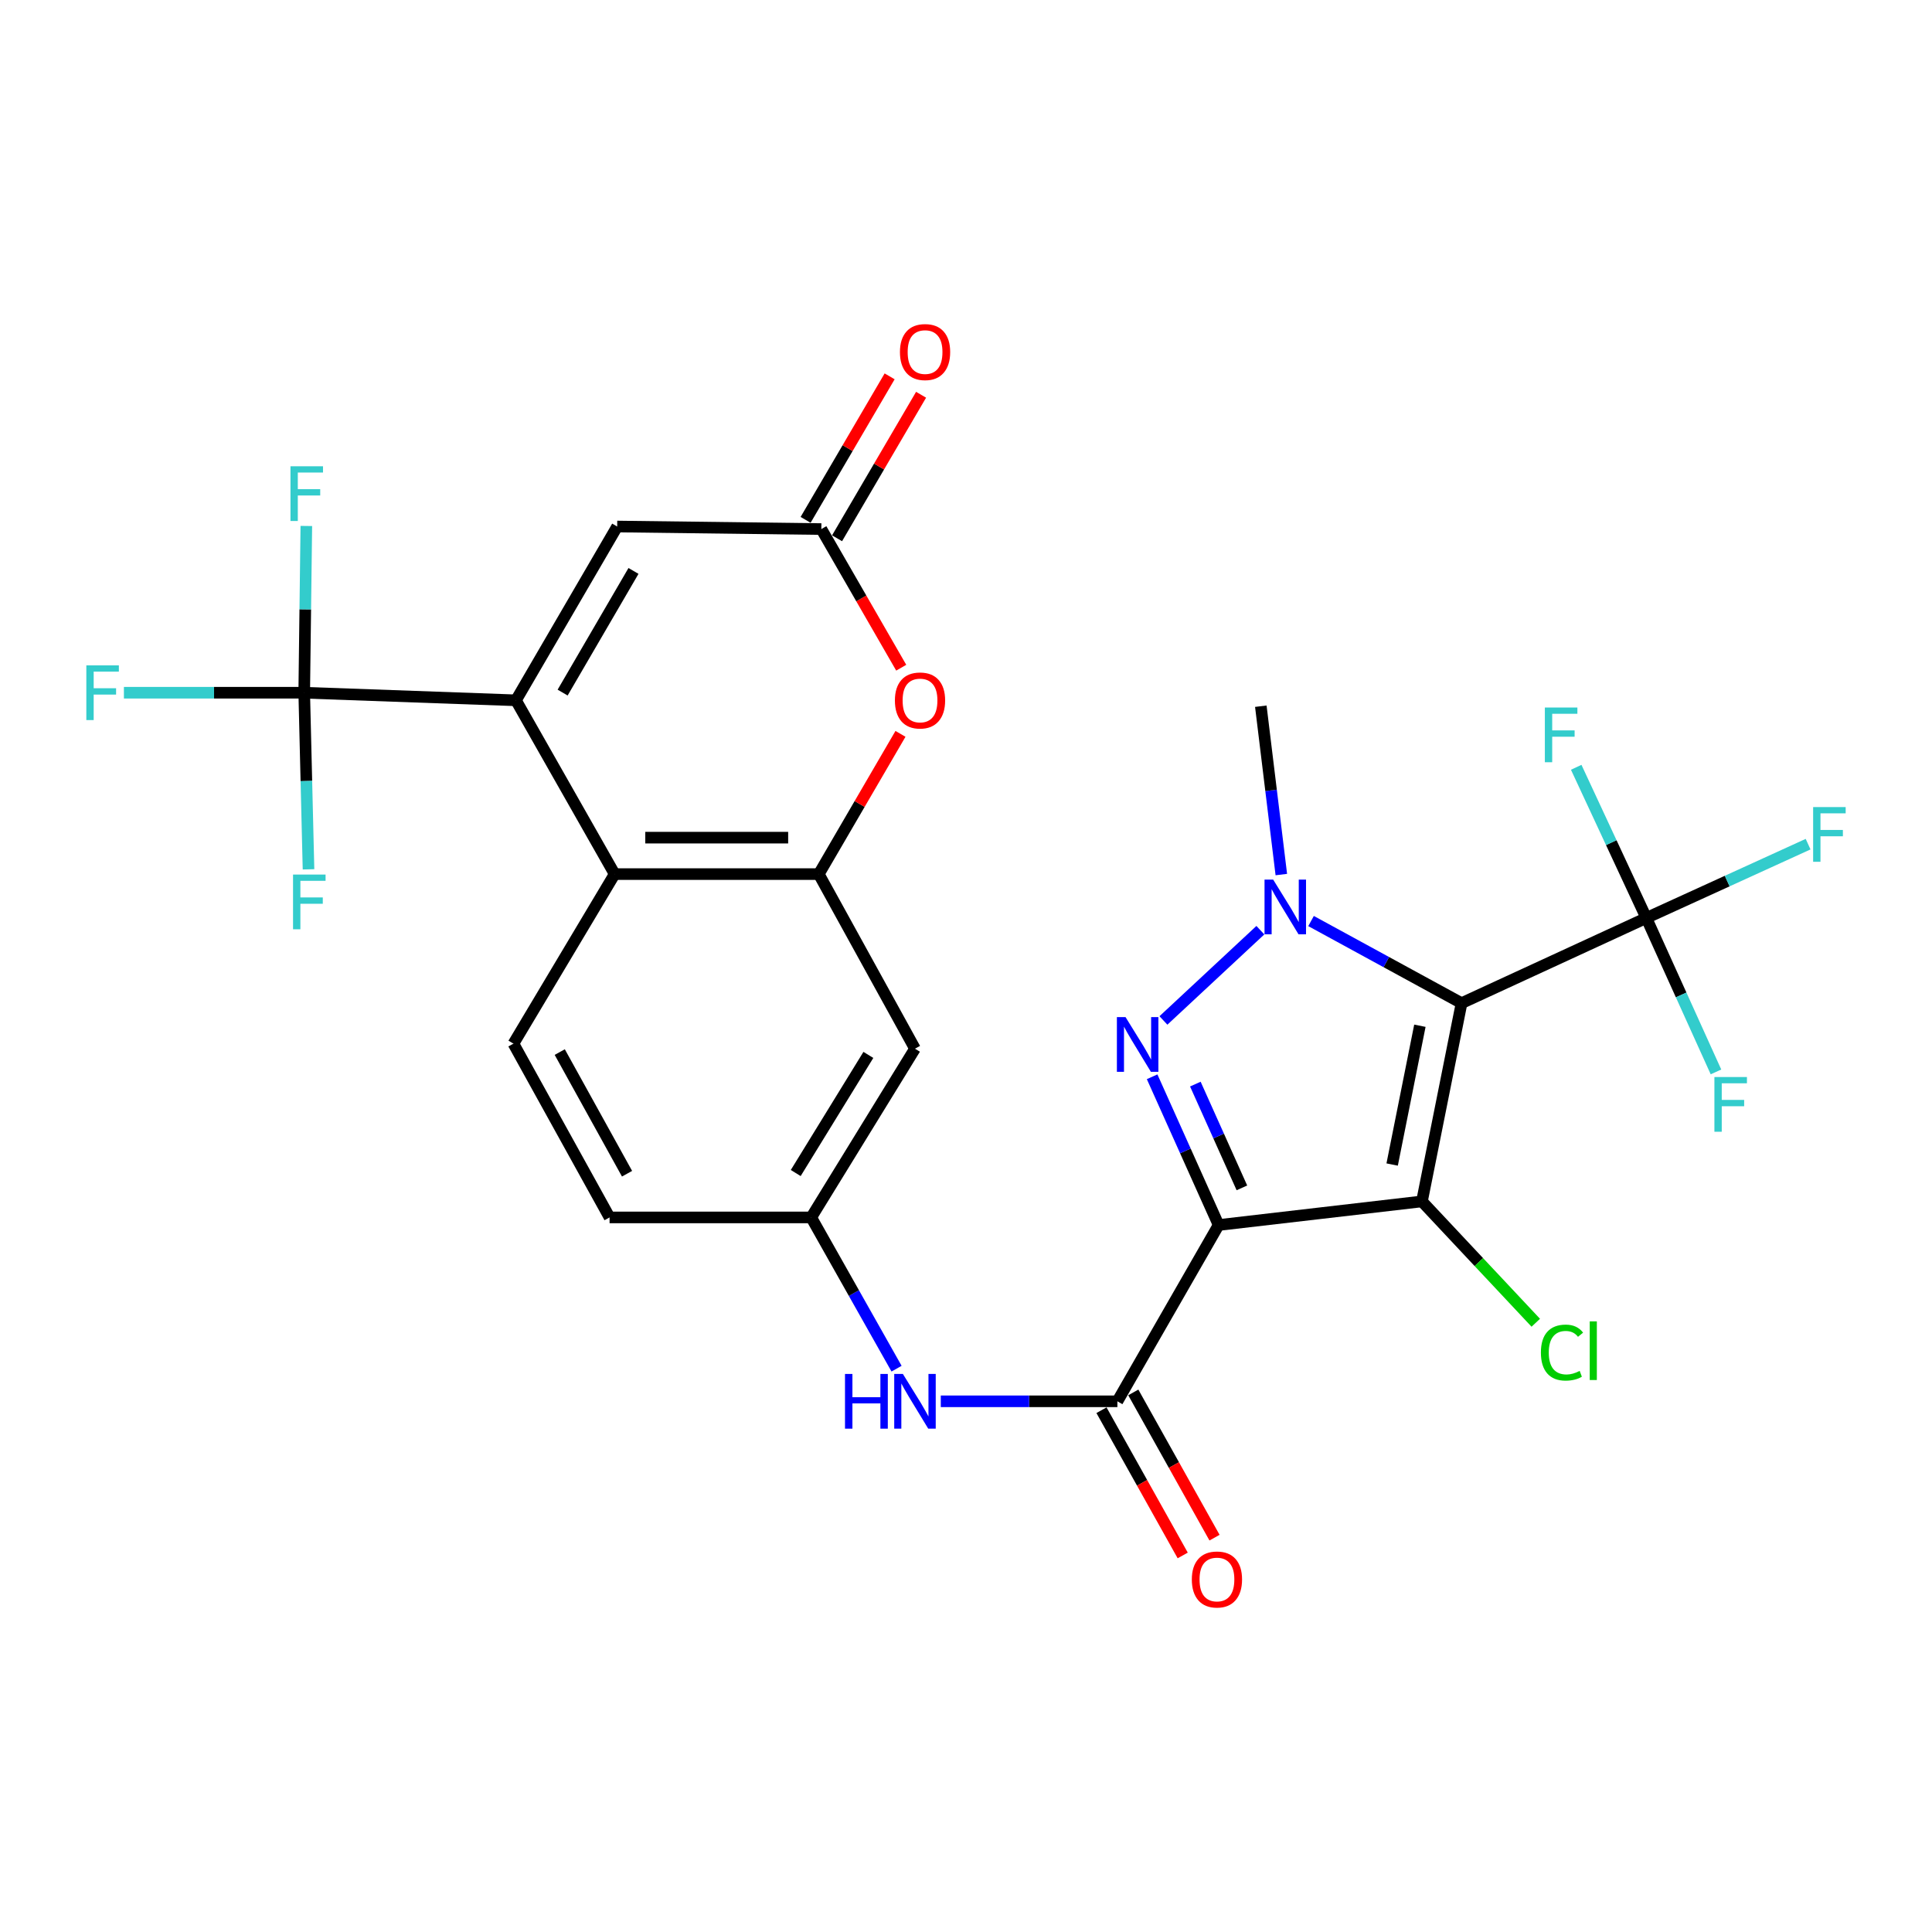 <?xml version='1.0' encoding='iso-8859-1'?>
<svg version='1.1' baseProfile='full'
              xmlns='http://www.w3.org/2000/svg'
                      xmlns:rdkit='http://www.rdkit.org/xml'
                      xmlns:xlink='http://www.w3.org/1999/xlink'
                  xml:space='preserve'
width='1000px' height='1000px' viewBox='0 0 1000 1000'>
<!-- END OF HEADER -->
<rect style='opacity:1.0;fill:#FFFFFF;stroke:none' width='1000' height='1000' x='0' y='0'> </rect>
<path class='bond-1' d='M 630.757,634.068 L 735.996,621.849' style='fill:none;fill-rule:evenodd;stroke:#000000;stroke-width:6px;stroke-linecap:butt;stroke-linejoin:miter;stroke-opacity:1' />
<path class='bond-2' d='M 630.757,634.068 L 613.548,595.704' style='fill:none;fill-rule:evenodd;stroke:#000000;stroke-width:6px;stroke-linecap:butt;stroke-linejoin:miter;stroke-opacity:1' />
<path class='bond-2' d='M 613.548,595.704 L 596.338,557.34' style='fill:none;fill-rule:evenodd;stroke:#0000FF;stroke-width:6px;stroke-linecap:butt;stroke-linejoin:miter;stroke-opacity:1' />
<path class='bond-2' d='M 642.806,614.838 L 630.759,587.983' style='fill:none;fill-rule:evenodd;stroke:#000000;stroke-width:6px;stroke-linecap:butt;stroke-linejoin:miter;stroke-opacity:1' />
<path class='bond-2' d='M 630.759,587.983 L 618.713,561.128' style='fill:none;fill-rule:evenodd;stroke:#0000FF;stroke-width:6px;stroke-linecap:butt;stroke-linejoin:miter;stroke-opacity:1' />
<path class='bond-5' d='M 630.757,634.068 L 578.358,725.316' style='fill:none;fill-rule:evenodd;stroke:#000000;stroke-width:6px;stroke-linecap:butt;stroke-linejoin:miter;stroke-opacity:1' />
<path class='bond-0' d='M 756.505,519.23 L 735.996,621.849' style='fill:none;fill-rule:evenodd;stroke:#000000;stroke-width:6px;stroke-linecap:butt;stroke-linejoin:miter;stroke-opacity:1' />
<path class='bond-0' d='M 734.931,530.926 L 720.575,602.759' style='fill:none;fill-rule:evenodd;stroke:#000000;stroke-width:6px;stroke-linecap:butt;stroke-linejoin:miter;stroke-opacity:1' />
<path class='bond-6' d='M 756.505,519.23 L 852.134,475.141' style='fill:none;fill-rule:evenodd;stroke:#000000;stroke-width:6px;stroke-linecap:butt;stroke-linejoin:miter;stroke-opacity:1' />
<path class='bond-28' d='M 756.505,519.23 L 717.55,497.978' style='fill:none;fill-rule:evenodd;stroke:#000000;stroke-width:6px;stroke-linecap:butt;stroke-linejoin:miter;stroke-opacity:1' />
<path class='bond-28' d='M 717.55,497.978 L 678.596,476.727' style='fill:none;fill-rule:evenodd;stroke:#0000FF;stroke-width:6px;stroke-linecap:butt;stroke-linejoin:miter;stroke-opacity:1' />
<path class='bond-17' d='M 735.996,621.849 L 765.456,653.251' style='fill:none;fill-rule:evenodd;stroke:#000000;stroke-width:6px;stroke-linecap:butt;stroke-linejoin:miter;stroke-opacity:1' />
<path class='bond-17' d='M 765.456,653.251 L 794.917,684.653' style='fill:none;fill-rule:evenodd;stroke:#00CC00;stroke-width:6px;stroke-linecap:butt;stroke-linejoin:miter;stroke-opacity:1' />
<path class='bond-3' d='M 602.189,528.186 L 652.362,481.459' style='fill:none;fill-rule:evenodd;stroke:#0000FF;stroke-width:6px;stroke-linecap:butt;stroke-linejoin:miter;stroke-opacity:1' />
<path class='bond-26' d='M 663.213,452.673 L 657.905,409.103' style='fill:none;fill-rule:evenodd;stroke:#0000FF;stroke-width:6px;stroke-linecap:butt;stroke-linejoin:miter;stroke-opacity:1' />
<path class='bond-26' d='M 657.905,409.103 L 652.597,365.532' style='fill:none;fill-rule:evenodd;stroke:#000000;stroke-width:6px;stroke-linecap:butt;stroke-linejoin:miter;stroke-opacity:1' />
<path class='bond-4' d='M 267.053,362.482 L 318.143,452.431' style='fill:none;fill-rule:evenodd;stroke:#000000;stroke-width:6px;stroke-linecap:butt;stroke-linejoin:miter;stroke-opacity:1' />
<path class='bond-7' d='M 267.053,362.482 L 157.465,358.552' style='fill:none;fill-rule:evenodd;stroke:#000000;stroke-width:6px;stroke-linecap:butt;stroke-linejoin:miter;stroke-opacity:1' />
<path class='bond-30' d='M 267.053,362.482 L 319.453,272.523' style='fill:none;fill-rule:evenodd;stroke:#000000;stroke-width:6px;stroke-linecap:butt;stroke-linejoin:miter;stroke-opacity:1' />
<path class='bond-30' d='M 291.214,358.483 L 327.893,295.512' style='fill:none;fill-rule:evenodd;stroke:#000000;stroke-width:6px;stroke-linecap:butt;stroke-linejoin:miter;stroke-opacity:1' />
<path class='bond-13' d='M 578.358,725.316 L 532.654,725.316' style='fill:none;fill-rule:evenodd;stroke:#000000;stroke-width:6px;stroke-linecap:butt;stroke-linejoin:miter;stroke-opacity:1' />
<path class='bond-13' d='M 532.654,725.316 L 486.95,725.316' style='fill:none;fill-rule:evenodd;stroke:#0000FF;stroke-width:6px;stroke-linecap:butt;stroke-linejoin:miter;stroke-opacity:1' />
<path class='bond-18' d='M 570.126,729.92 L 591.148,767.51' style='fill:none;fill-rule:evenodd;stroke:#000000;stroke-width:6px;stroke-linecap:butt;stroke-linejoin:miter;stroke-opacity:1' />
<path class='bond-18' d='M 591.148,767.51 L 612.171,805.1' style='fill:none;fill-rule:evenodd;stroke:#FF0000;stroke-width:6px;stroke-linecap:butt;stroke-linejoin:miter;stroke-opacity:1' />
<path class='bond-18' d='M 586.59,720.713 L 607.612,758.302' style='fill:none;fill-rule:evenodd;stroke:#000000;stroke-width:6px;stroke-linecap:butt;stroke-linejoin:miter;stroke-opacity:1' />
<path class='bond-18' d='M 607.612,758.302 L 628.635,795.892' style='fill:none;fill-rule:evenodd;stroke:#FF0000;stroke-width:6px;stroke-linecap:butt;stroke-linejoin:miter;stroke-opacity:1' />
<path class='bond-20' d='M 852.134,475.141 L 833.987,436.143' style='fill:none;fill-rule:evenodd;stroke:#000000;stroke-width:6px;stroke-linecap:butt;stroke-linejoin:miter;stroke-opacity:1' />
<path class='bond-20' d='M 833.987,436.143 L 815.84,397.145' style='fill:none;fill-rule:evenodd;stroke:#33CCCC;stroke-width:6px;stroke-linecap:butt;stroke-linejoin:miter;stroke-opacity:1' />
<path class='bond-21' d='M 852.134,475.141 L 870.161,514.981' style='fill:none;fill-rule:evenodd;stroke:#000000;stroke-width:6px;stroke-linecap:butt;stroke-linejoin:miter;stroke-opacity:1' />
<path class='bond-21' d='M 870.161,514.981 L 888.188,554.821' style='fill:none;fill-rule:evenodd;stroke:#33CCCC;stroke-width:6px;stroke-linecap:butt;stroke-linejoin:miter;stroke-opacity:1' />
<path class='bond-22' d='M 852.134,475.141 L 894.002,456.036' style='fill:none;fill-rule:evenodd;stroke:#000000;stroke-width:6px;stroke-linecap:butt;stroke-linejoin:miter;stroke-opacity:1' />
<path class='bond-22' d='M 894.002,456.036 L 935.869,436.931' style='fill:none;fill-rule:evenodd;stroke:#33CCCC;stroke-width:6px;stroke-linecap:butt;stroke-linejoin:miter;stroke-opacity:1' />
<path class='bond-23' d='M 157.465,358.552 L 158.01,315.396' style='fill:none;fill-rule:evenodd;stroke:#000000;stroke-width:6px;stroke-linecap:butt;stroke-linejoin:miter;stroke-opacity:1' />
<path class='bond-23' d='M 158.01,315.396 L 158.554,272.24' style='fill:none;fill-rule:evenodd;stroke:#33CCCC;stroke-width:6px;stroke-linecap:butt;stroke-linejoin:miter;stroke-opacity:1' />
<path class='bond-24' d='M 157.465,358.552 L 110.801,358.552' style='fill:none;fill-rule:evenodd;stroke:#000000;stroke-width:6px;stroke-linecap:butt;stroke-linejoin:miter;stroke-opacity:1' />
<path class='bond-24' d='M 110.801,358.552 L 64.136,358.552' style='fill:none;fill-rule:evenodd;stroke:#33CCCC;stroke-width:6px;stroke-linecap:butt;stroke-linejoin:miter;stroke-opacity:1' />
<path class='bond-25' d='M 157.465,358.552 L 158.576,404.258' style='fill:none;fill-rule:evenodd;stroke:#000000;stroke-width:6px;stroke-linecap:butt;stroke-linejoin:miter;stroke-opacity:1' />
<path class='bond-25' d='M 158.576,404.258 L 159.686,449.963' style='fill:none;fill-rule:evenodd;stroke:#33CCCC;stroke-width:6px;stroke-linecap:butt;stroke-linejoin:miter;stroke-opacity:1' />
<path class='bond-8' d='M 423.801,452.431 L 473.591,542.799' style='fill:none;fill-rule:evenodd;stroke:#000000;stroke-width:6px;stroke-linecap:butt;stroke-linejoin:miter;stroke-opacity:1' />
<path class='bond-9' d='M 423.801,452.431 L 318.143,452.431' style='fill:none;fill-rule:evenodd;stroke:#000000;stroke-width:6px;stroke-linecap:butt;stroke-linejoin:miter;stroke-opacity:1' />
<path class='bond-9' d='M 407.952,433.567 L 333.992,433.567' style='fill:none;fill-rule:evenodd;stroke:#000000;stroke-width:6px;stroke-linecap:butt;stroke-linejoin:miter;stroke-opacity:1' />
<path class='bond-10' d='M 423.801,452.431 L 444.943,416.138' style='fill:none;fill-rule:evenodd;stroke:#000000;stroke-width:6px;stroke-linecap:butt;stroke-linejoin:miter;stroke-opacity:1' />
<path class='bond-10' d='M 444.943,416.138 L 466.086,379.845' style='fill:none;fill-rule:evenodd;stroke:#FF0000;stroke-width:6px;stroke-linecap:butt;stroke-linejoin:miter;stroke-opacity:1' />
<path class='bond-29' d='M 318.143,452.431 L 265.754,540.189' style='fill:none;fill-rule:evenodd;stroke:#000000;stroke-width:6px;stroke-linecap:butt;stroke-linejoin:miter;stroke-opacity:1' />
<path class='bond-11' d='M 466.474,345.605 L 445.798,309.724' style='fill:none;fill-rule:evenodd;stroke:#FF0000;stroke-width:6px;stroke-linecap:butt;stroke-linejoin:miter;stroke-opacity:1' />
<path class='bond-11' d='M 445.798,309.724 L 425.121,273.844' style='fill:none;fill-rule:evenodd;stroke:#000000;stroke-width:6px;stroke-linecap:butt;stroke-linejoin:miter;stroke-opacity:1' />
<path class='bond-12' d='M 425.121,273.844 L 319.453,272.523' style='fill:none;fill-rule:evenodd;stroke:#000000;stroke-width:6px;stroke-linecap:butt;stroke-linejoin:miter;stroke-opacity:1' />
<path class='bond-19' d='M 433.261,278.609 L 455.006,241.468' style='fill:none;fill-rule:evenodd;stroke:#000000;stroke-width:6px;stroke-linecap:butt;stroke-linejoin:miter;stroke-opacity:1' />
<path class='bond-19' d='M 455.006,241.468 L 476.752,204.327' style='fill:none;fill-rule:evenodd;stroke:#FF0000;stroke-width:6px;stroke-linecap:butt;stroke-linejoin:miter;stroke-opacity:1' />
<path class='bond-19' d='M 416.982,269.078 L 438.728,231.937' style='fill:none;fill-rule:evenodd;stroke:#000000;stroke-width:6px;stroke-linecap:butt;stroke-linejoin:miter;stroke-opacity:1' />
<path class='bond-19' d='M 438.728,231.937 L 460.473,194.796' style='fill:none;fill-rule:evenodd;stroke:#FF0000;stroke-width:6px;stroke-linecap:butt;stroke-linejoin:miter;stroke-opacity:1' />
<path class='bond-16' d='M 464.058,708.424 L 441.97,669.281' style='fill:none;fill-rule:evenodd;stroke:#0000FF;stroke-width:6px;stroke-linecap:butt;stroke-linejoin:miter;stroke-opacity:1' />
<path class='bond-16' d='M 441.97,669.281 L 419.881,630.138' style='fill:none;fill-rule:evenodd;stroke:#000000;stroke-width:6px;stroke-linecap:butt;stroke-linejoin:miter;stroke-opacity:1' />
<path class='bond-14' d='M 473.591,542.799 L 419.881,630.138' style='fill:none;fill-rule:evenodd;stroke:#000000;stroke-width:6px;stroke-linecap:butt;stroke-linejoin:miter;stroke-opacity:1' />
<path class='bond-14' d='M 449.466,546.018 L 411.869,607.156' style='fill:none;fill-rule:evenodd;stroke:#000000;stroke-width:6px;stroke-linecap:butt;stroke-linejoin:miter;stroke-opacity:1' />
<path class='bond-15' d='M 265.754,540.189 L 315.512,630.138' style='fill:none;fill-rule:evenodd;stroke:#000000;stroke-width:6px;stroke-linecap:butt;stroke-linejoin:miter;stroke-opacity:1' />
<path class='bond-15' d='M 289.724,544.551 L 324.555,607.515' style='fill:none;fill-rule:evenodd;stroke:#000000;stroke-width:6px;stroke-linecap:butt;stroke-linejoin:miter;stroke-opacity:1' />
<path class='bond-27' d='M 419.881,630.138 L 315.512,630.138' style='fill:none;fill-rule:evenodd;stroke:#000000;stroke-width:6px;stroke-linecap:butt;stroke-linejoin:miter;stroke-opacity:1' />
<path  class='atom-3' d='M 582.578 526.459
L 591.858 541.459
Q 592.778 542.939, 594.258 545.619
Q 595.738 548.299, 595.818 548.459
L 595.818 526.459
L 599.578 526.459
L 599.578 554.779
L 595.698 554.779
L 585.738 538.379
Q 584.578 536.459, 583.338 534.259
Q 582.138 532.059, 581.778 531.379
L 581.778 554.779
L 578.098 554.779
L 578.098 526.459
L 582.578 526.459
' fill='#0000FF'/>
<path  class='atom-4' d='M 658.997 455.29
L 668.277 470.29
Q 669.197 471.77, 670.677 474.45
Q 672.157 477.13, 672.237 477.29
L 672.237 455.29
L 675.997 455.29
L 675.997 483.61
L 672.117 483.61
L 662.157 467.21
Q 660.997 465.29, 659.757 463.09
Q 658.557 460.89, 658.197 460.21
L 658.197 483.61
L 654.517 483.61
L 654.517 455.29
L 658.997 455.29
' fill='#0000FF'/>
<path  class='atom-11' d='M 463.2 362.562
Q 463.2 355.762, 466.56 351.962
Q 469.92 348.162, 476.2 348.162
Q 482.48 348.162, 485.84 351.962
Q 489.2 355.762, 489.2 362.562
Q 489.2 369.442, 485.8 373.362
Q 482.4 377.242, 476.2 377.242
Q 469.96 377.242, 466.56 373.362
Q 463.2 369.482, 463.2 362.562
M 476.2 374.042
Q 480.52 374.042, 482.84 371.162
Q 485.2 368.242, 485.2 362.562
Q 485.2 357.002, 482.84 354.202
Q 480.52 351.362, 476.2 351.362
Q 471.88 351.362, 469.52 354.162
Q 467.2 356.962, 467.2 362.562
Q 467.2 368.282, 469.52 371.162
Q 471.88 374.042, 476.2 374.042
' fill='#FF0000'/>
<path  class='atom-14' d='M 437.371 711.156
L 441.211 711.156
L 441.211 723.196
L 455.691 723.196
L 455.691 711.156
L 459.531 711.156
L 459.531 739.476
L 455.691 739.476
L 455.691 726.396
L 441.211 726.396
L 441.211 739.476
L 437.371 739.476
L 437.371 711.156
' fill='#0000FF'/>
<path  class='atom-14' d='M 467.331 711.156
L 476.611 726.156
Q 477.531 727.636, 479.011 730.316
Q 480.491 732.996, 480.571 733.156
L 480.571 711.156
L 484.331 711.156
L 484.331 739.476
L 480.451 739.476
L 470.491 723.076
Q 469.331 721.156, 468.091 718.956
Q 466.891 716.756, 466.531 716.076
L 466.531 739.476
L 462.851 739.476
L 462.851 711.156
L 467.331 711.156
' fill='#0000FF'/>
<path  class='atom-18' d='M 797.565 700.097
Q 797.565 693.057, 800.845 689.377
Q 804.165 685.657, 810.445 685.657
Q 816.285 685.657, 819.405 689.777
L 816.765 691.937
Q 814.485 688.937, 810.445 688.937
Q 806.165 688.937, 803.885 691.817
Q 801.645 694.657, 801.645 700.097
Q 801.645 705.697, 803.965 708.577
Q 806.325 711.457, 810.885 711.457
Q 814.005 711.457, 817.645 709.577
L 818.765 712.577
Q 817.285 713.537, 815.045 714.097
Q 812.805 714.657, 810.325 714.657
Q 804.165 714.657, 800.845 710.897
Q 797.565 707.137, 797.565 700.097
' fill='#00CC00'/>
<path  class='atom-18' d='M 822.845 683.937
L 826.525 683.937
L 826.525 714.297
L 822.845 714.297
L 822.845 683.937
' fill='#00CC00'/>
<path  class='atom-19' d='M 616.887 817.535
Q 616.887 810.735, 620.247 806.935
Q 623.607 803.135, 629.887 803.135
Q 636.167 803.135, 639.527 806.935
Q 642.887 810.735, 642.887 817.535
Q 642.887 824.415, 639.487 828.335
Q 636.087 832.215, 629.887 832.215
Q 623.647 832.215, 620.247 828.335
Q 616.887 824.455, 616.887 817.535
M 629.887 829.015
Q 634.207 829.015, 636.527 826.135
Q 638.887 823.215, 638.887 817.535
Q 638.887 811.975, 636.527 809.175
Q 634.207 806.335, 629.887 806.335
Q 625.567 806.335, 623.207 809.135
Q 620.887 811.935, 620.887 817.535
Q 620.887 823.255, 623.207 826.135
Q 625.567 829.015, 629.887 829.015
' fill='#FF0000'/>
<path  class='atom-20' d='M 465.81 182.225
Q 465.81 175.425, 469.17 171.625
Q 472.53 167.825, 478.81 167.825
Q 485.09 167.825, 488.45 171.625
Q 491.81 175.425, 491.81 182.225
Q 491.81 189.105, 488.41 193.025
Q 485.01 196.905, 478.81 196.905
Q 472.57 196.905, 469.17 193.025
Q 465.81 189.145, 465.81 182.225
M 478.81 193.705
Q 483.13 193.705, 485.45 190.825
Q 487.81 187.905, 487.81 182.225
Q 487.81 176.665, 485.45 173.865
Q 483.13 171.025, 478.81 171.025
Q 474.49 171.025, 472.13 173.825
Q 469.81 176.625, 469.81 182.225
Q 469.81 187.945, 472.13 190.825
Q 474.49 193.705, 478.81 193.705
' fill='#FF0000'/>
<path  class='atom-21' d='M 799.615 366.211
L 816.455 366.211
L 816.455 369.451
L 803.415 369.451
L 803.415 378.051
L 815.015 378.051
L 815.015 381.331
L 803.415 381.331
L 803.415 394.531
L 799.615 394.531
L 799.615 366.211
' fill='#33CCCC'/>
<path  class='atom-22' d='M 887.373 557.469
L 904.213 557.469
L 904.213 560.709
L 891.173 560.709
L 891.173 569.309
L 902.773 569.309
L 902.773 572.589
L 891.173 572.589
L 891.173 585.789
L 887.373 585.789
L 887.373 557.469
' fill='#33CCCC'/>
<path  class='atom-23' d='M 938.473 417.741
L 955.313 417.741
L 955.313 420.981
L 942.273 420.981
L 942.273 429.581
L 953.873 429.581
L 953.873 432.861
L 942.273 432.861
L 942.273 446.061
L 938.473 446.061
L 938.473 417.741
' fill='#33CCCC'/>
<path  class='atom-24' d='M 150.345 241.344
L 167.185 241.344
L 167.185 244.584
L 154.145 244.584
L 154.145 253.184
L 165.745 253.184
L 165.745 256.464
L 154.145 256.464
L 154.145 269.664
L 150.345 269.664
L 150.345 241.344
' fill='#33CCCC'/>
<path  class='atom-25' d='M 44.687 344.392
L 61.527 344.392
L 61.527 347.632
L 48.487 347.632
L 48.487 356.232
L 60.087 356.232
L 60.087 359.512
L 48.487 359.512
L 48.487 372.712
L 44.687 372.712
L 44.687 344.392
' fill='#33CCCC'/>
<path  class='atom-26' d='M 151.676 452.67
L 168.516 452.67
L 168.516 455.91
L 155.476 455.91
L 155.476 464.51
L 167.076 464.51
L 167.076 467.79
L 155.476 467.79
L 155.476 480.99
L 151.676 480.99
L 151.676 452.67
' fill='#33CCCC'/>
</svg>
